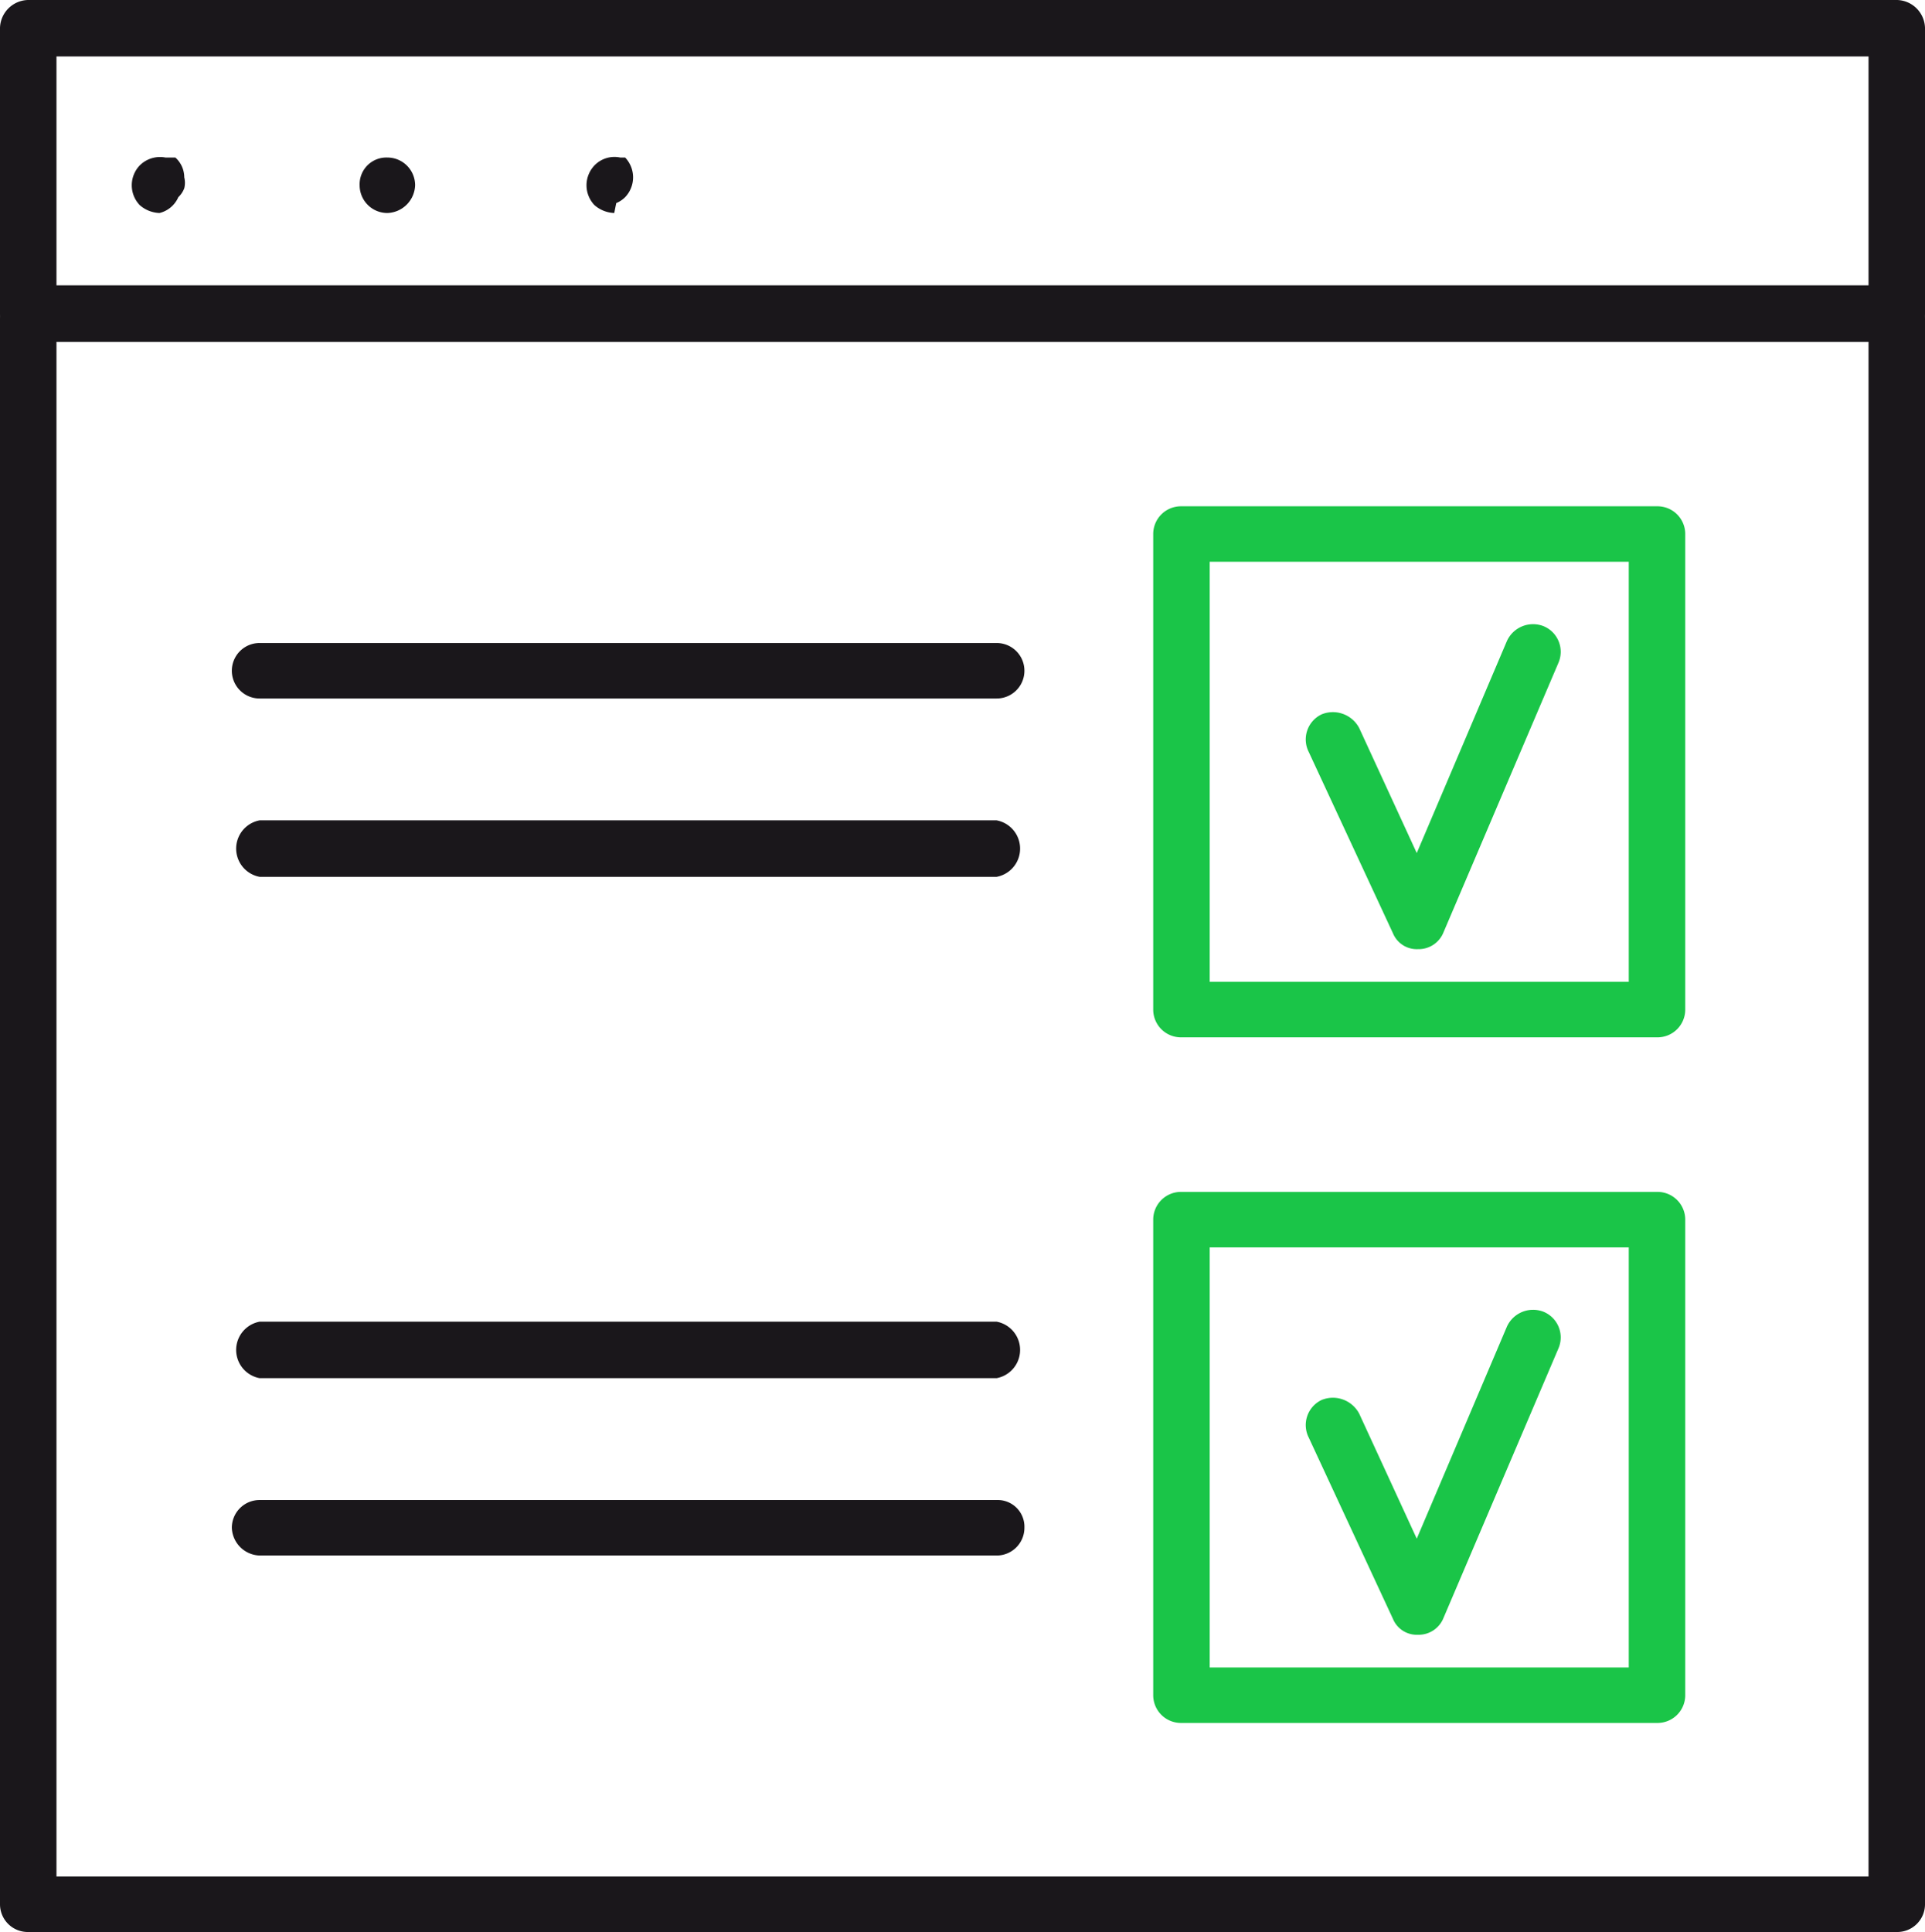 <svg xmlns="http://www.w3.org/2000/svg" viewBox="0 0 19.43 19.5"><defs><style>.cls-1{fill:#1a171b;}.cls-2{fill:#1ac548;}</style></defs><g id="Layer_2" data-name="Layer 2"><g id="Layer_1-2" data-name="Layer 1"><path class="cls-1" d="M19.15,3.45H.28A.29.29,0,0,1,0,3.17V.28A.29.29,0,0,1,.28,0H19.15a.29.29,0,0,1,.28.28V3.17A.29.29,0,0,1,19.15,3.45ZM.57,2.88H18.86V.57H.57Z"/><path class="cls-1" d="M19.15,19.5H.28A.28.28,0,0,1,0,19.22v-16a.29.29,0,0,1,.28-.29H19.15a.29.29,0,0,1,.28.29v16A.28.28,0,0,1,19.15,19.5ZM.57,18.94H18.86V3.45H.57Z"/><path class="cls-1" d="M1.61,2.15a.32.32,0,0,1-.2-.08.29.29,0,0,1,0-.4.29.29,0,0,1,.26-.08l.05,0,.05,0s0,0,0,0a.27.27,0,0,1,.09.2.23.23,0,0,1,0,.11.24.24,0,0,1-.06.09A.28.28,0,0,1,1.61,2.15Z"/><path class="cls-1" d="M3.63,1.87a.27.27,0,0,1,.28-.28h0a.28.28,0,0,1,.28.28h0a.29.29,0,0,1-.28.28h0A.28.28,0,0,1,3.63,1.87Z"/><path class="cls-1" d="M6.2,2.15A.32.32,0,0,1,6,2.07a.29.29,0,0,1,0-.4.28.28,0,0,1,.26-.08l0,0,.05,0,0,0a.29.29,0,0,1,0,.4.28.28,0,0,1-.09.06Z"/><path class="cls-2" d="M14.31,9.58a.26.26,0,0,1-.25-.16l-.85-1.83a.28.28,0,0,1,.13-.38.3.3,0,0,1,.38.14l.58,1.26.91-2.14a.29.29,0,0,1,.37-.15.28.28,0,0,1,.15.37L14.57,9.41a.27.27,0,0,1-.25.17Z"/><path class="cls-2" d="M16.73,10.47H11.92a.28.28,0,0,1-.28-.28V5.39a.28.28,0,0,1,.28-.28h4.81a.28.28,0,0,1,.28.28v4.8A.28.28,0,0,1,16.73,10.47Zm-4.52-.56h4.23V5.67H12.21Z"/><path class="cls-2" d="M14.31,16.5a.26.26,0,0,1-.25-.16l-.85-1.83a.28.28,0,0,1,.13-.38.3.3,0,0,1,.38.14l.58,1.26.91-2.14a.29.29,0,0,1,.37-.15.28.28,0,0,1,.15.37l-1.16,2.72a.27.27,0,0,1-.25.17Z"/><path class="cls-2" d="M16.73,17.39H11.92a.28.28,0,0,1-.28-.28v-4.8a.28.28,0,0,1,.28-.28h4.81a.28.28,0,0,1,.28.28v4.8A.28.28,0,0,1,16.73,17.39Zm-4.52-.56h4.23V12.59H12.21Z"/><path class="cls-1" d="M10.06,7.05H2.62a.28.28,0,0,1,0-.56h7.44a.28.28,0,0,1,0,.56Z"/><path class="cls-1" d="M10.06,8.85H2.62a.29.29,0,0,1,0-.57h7.44a.29.29,0,0,1,0,.57Z"/><path class="cls-1" d="M10.06,13.91H2.62a.29.29,0,0,1,0-.57h7.44a.29.29,0,0,1,0,.57Z"/><path class="cls-1" d="M10.06,15.7H2.62a.29.29,0,0,1-.28-.28.28.28,0,0,1,.28-.28h7.44a.27.27,0,0,1,.28.28A.28.28,0,0,1,10.06,15.7Z"/></g></g></svg>